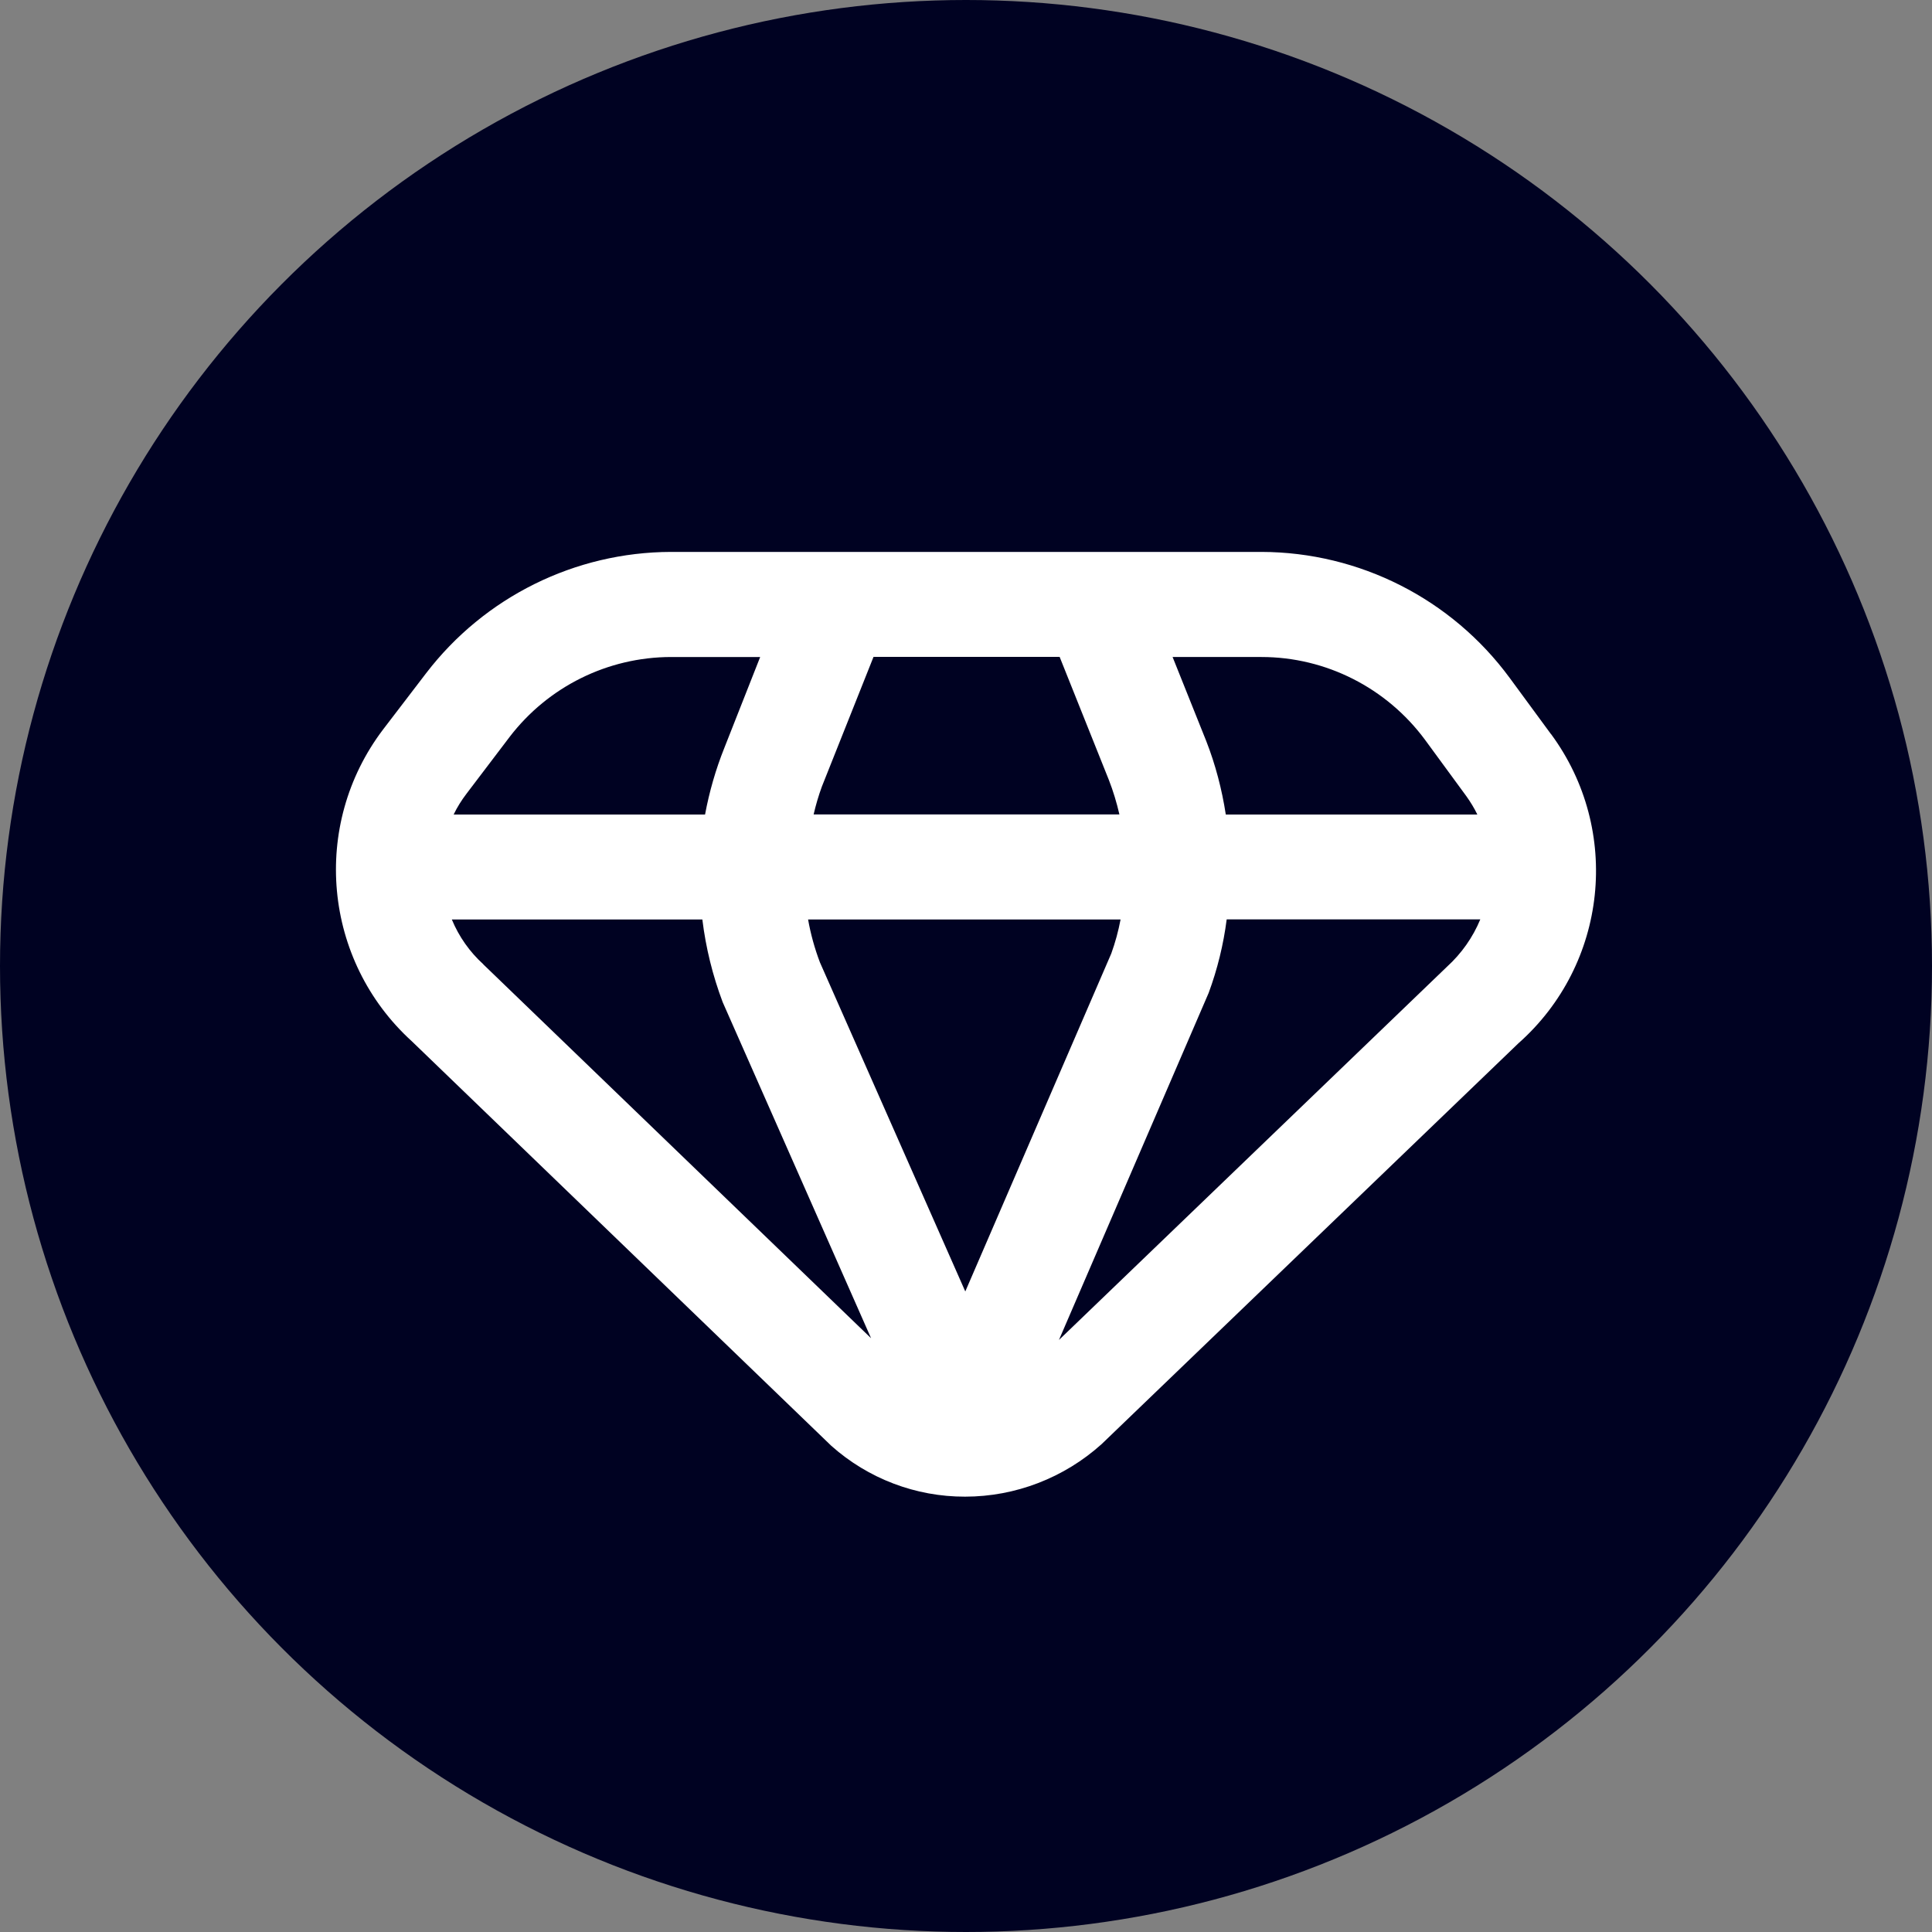 <?xml version="1.0" encoding="UTF-8"?><svg id="a" xmlns="http://www.w3.org/2000/svg" viewBox="0 0 150 150"><rect x="0" y="0" width="150" height="150" fill="#808080" stroke="none"/><circle cx="75" cy="75" r="75" style="fill:#000222;"/><path d="M120.42,57l-3.21-4.37c-4.51-6.13-11.66-9.76-19.27-9.78h-45.85c-7.45.02-14.47,3.5-19,9.41l-3.35,4.38c-5.63,7.43-4.66,17.93,2.23,24.2l32.57,31.41c2.86,2.55,6.56,3.96,10.39,3.95,3.91,0,7.69-1.46,10.6-4.08l32.35-31.11c6.94-6.14,8.04-16.56,2.54-24.02ZM110.64,57.44l3.21,4.38c.32.45.61.92.85,1.42h-19.53c-.3-1.95-.8-3.87-1.52-5.71l-2.61-6.52h6.9c5.01,0,9.72,2.4,12.7,6.43ZM74.95,100.28l-11.29-25.56c-.41-1.08-.72-2.2-.92-3.33h24.26c-.17.9-.41,1.78-.72,2.64l-11.34,26.25ZM63.17,63.23c.17-.73.38-1.45.64-2.16l4.01-10.07h14.45l3.82,9.55c.34.87.61,1.77.82,2.68h-23.73ZM39.57,57.21c2.99-3.9,7.61-6.19,12.52-6.2h6.93l-2.78,7.05c-.67,1.67-1.17,3.41-1.5,5.18h-19.52c.28-.58.62-1.12,1.01-1.63l3.34-4.4ZM37.53,74.87c-1.06-.96-1.9-2.15-2.45-3.48h19.45c.27,2.2.8,4.35,1.58,6.42l11.52,26.09-30.11-29.03ZM82.21,104.05l11.63-26.96c.68-1.84,1.15-3.76,1.4-5.71h19.69c-.58,1.4-1.46,2.65-2.58,3.67l-30.15,29Z" style="fill:#fff;"/></svg>